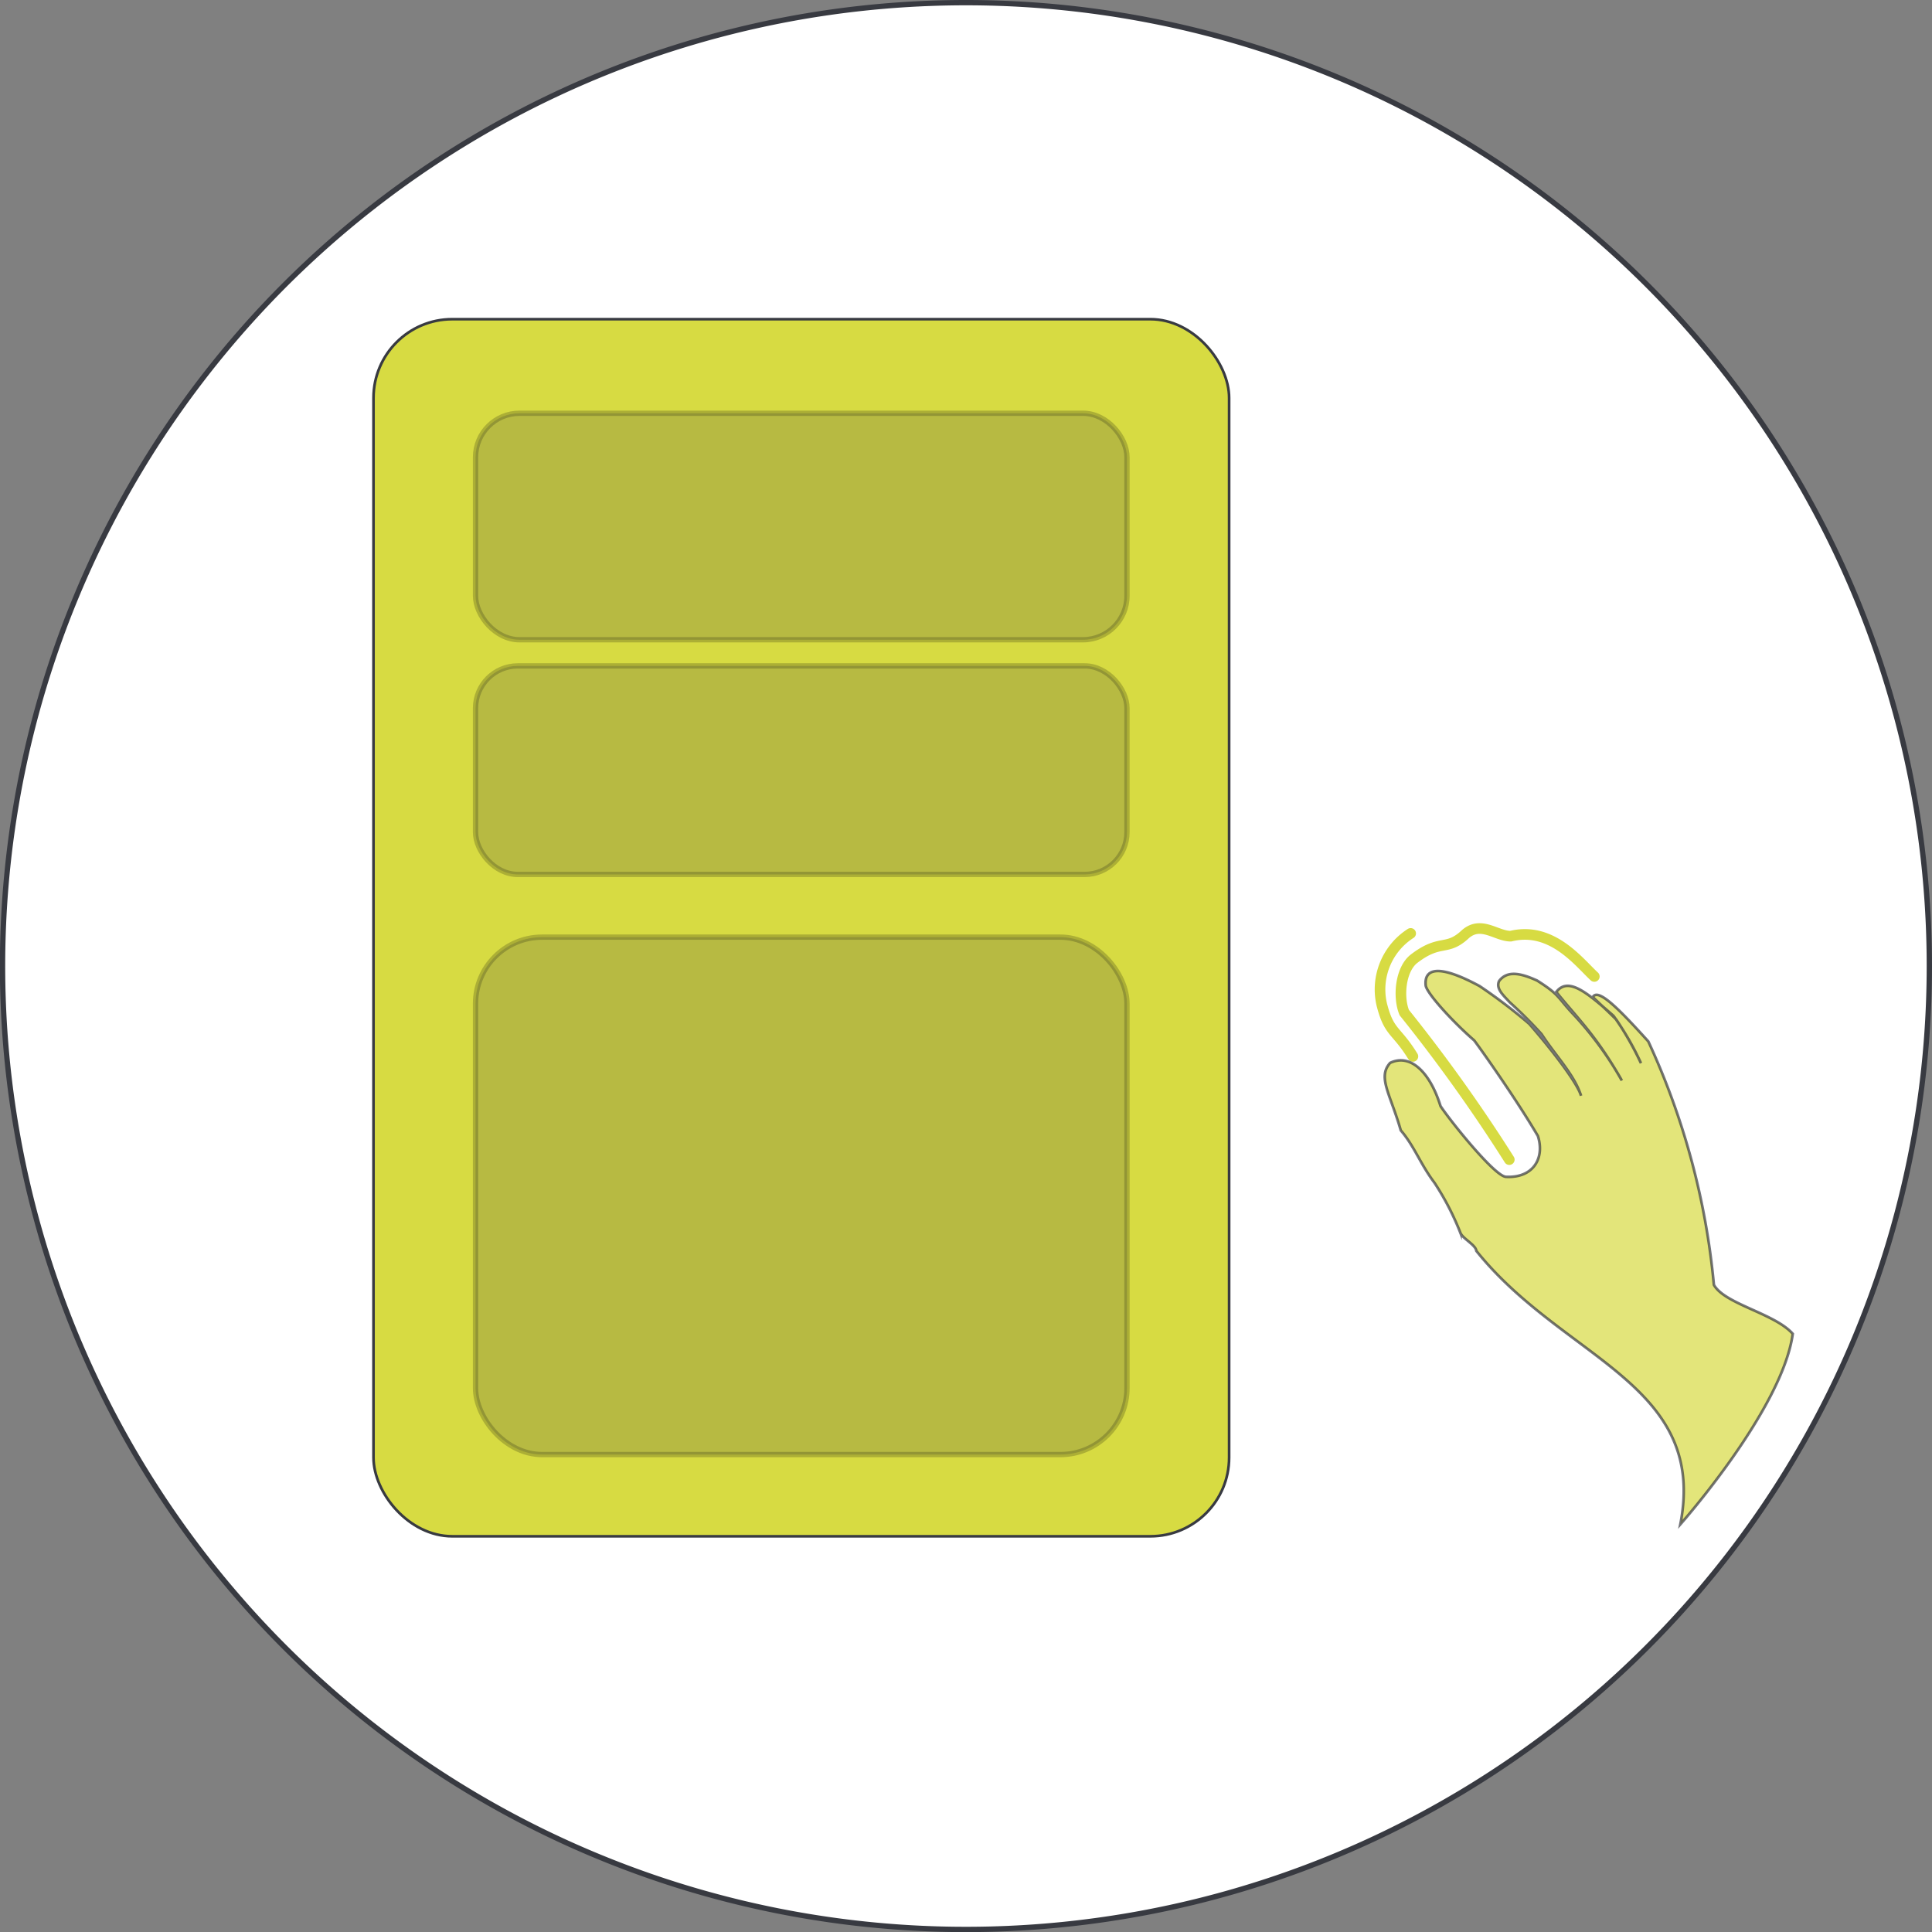 <svg xmlns="http://www.w3.org/2000/svg" viewBox="0 0 181.77 181.77">
  <rect x="0" y="0" width="181.77" height="181.77" fill="#808080" stroke="none"/>
  <defs>
    <style>
      .cls-1 {
        fill: #fff;
      }

      .cls-1, .cls-3, .cls-4 {
        stroke: #383a41;
      }

      .cls-1, .cls-3, .cls-4, .cls-5 {
        stroke-miterlimit: 10;
      }

      .cls-1, .cls-5 {
        stroke-width: 0.5px;
      }

      .cls-2 {
        fill: none;
        stroke: #d7db42;
        stroke-linecap: round;
        stroke-linejoin: round;
      }

      .cls-3, .cls-4 {
        fill: #d7db42;
        stroke-width: 0.25px;
      }

      .cls-3 {
        opacity: 0.7;
      }

      .cls-5 {
        fill: #383a41;
        stroke: #000;
        opacity: 0.2;
      }
    </style>
  </defs>
  <g id="Ebene_2" data-name="Ebene 2">
    <g id="administrations_software_modul_computer_aidede_works">
      <path class="cls-1" d="M181.52,90.88A90.64,90.64,0,1,1,90.88.25,90.64,90.64,0,0,1,181.52,90.88Z"/>
      <path class="cls-2" d="M150,91.87c-1.45-1.34-4-4.74-7.87-3.79-1.34,0-2.76-1.47-4.24-.21-1.79,1.69-2.35.41-4.85,2.33-1.29,1-1.52,3.61-.92,5.07A152.1,152.1,0,0,1,142,109.1"/>
      <path class="cls-2" d="M132.72,87.82A6.26,6.26,0,0,0,130,94.5c.69,2.73,1.36,2.34,2.93,4.89"/>
      <path class="cls-3" d="M158.09,143.42c2.59-13.27-11-15.5-19.19-25.73-.06-.56-1.23-1.12-1.49-1.67a25.65,25.65,0,0,0-2.45-4.74c-1.34-1.78-1.89-3.44-3.17-4.93-1-3.47-2.21-5-1-6.35,1.88-.9,3.73.82,4.74,4.06.72,1.13,5.06,6.61,6.16,6.66,2.59.13,3.66-1.78,3-3.84-2-3.41-5.42-8.25-6-9-2-1.73-4.56-4.53-4.56-5.21-.12-1.41,1-2.1,5.07.1a49.76,49.76,0,0,1,4.68,3.56c2.34,2.68,4.59,5.69,4.87,6.76-.64-2-2.4-3.76-3.71-5.79a40.48,40.48,0,0,0-3-3c-.59-.65-1.33-1.28-1-2,.83-1.11,2.25-.64,3.57-.05,2.19,1.38,1.91,1.59,3.47,3.23a32.56,32.56,0,0,1,4.51,6.18c-2.43-4.25-4.1-5.76-6.17-8.33,1.13-1.48,2.94.1,5.38,2.24a26.69,26.69,0,0,1,2.59,4.46,30.14,30.14,0,0,0-2.33-4.11c-1-1-1.43-1.36-2.2-2.11.49-.88,2.43,1.08,5.22,4.17a69.92,69.92,0,0,1,6.17,22.9c1,1.81,5.73,2.69,7.42,4.61C167.7,132.59,158.09,143.42,158.09,143.42Z"/>
      <rect class="cls-4" x="35.14" y="30.03" width="80.5" height="114.51" rx="7.41"/>
      <rect class="cls-5" x="44.74" y="38.88" width="61.29" height="21.31" rx="4.14"/>
      <rect class="cls-5" x="44.74" y="62.65" width="61.29" height="19.62" rx="3.98"/>
      <rect class="cls-5" x="44.74" y="88.17" width="61.29" height="48.68" rx="6.26"/>
    </g>
  </g>
</svg>
